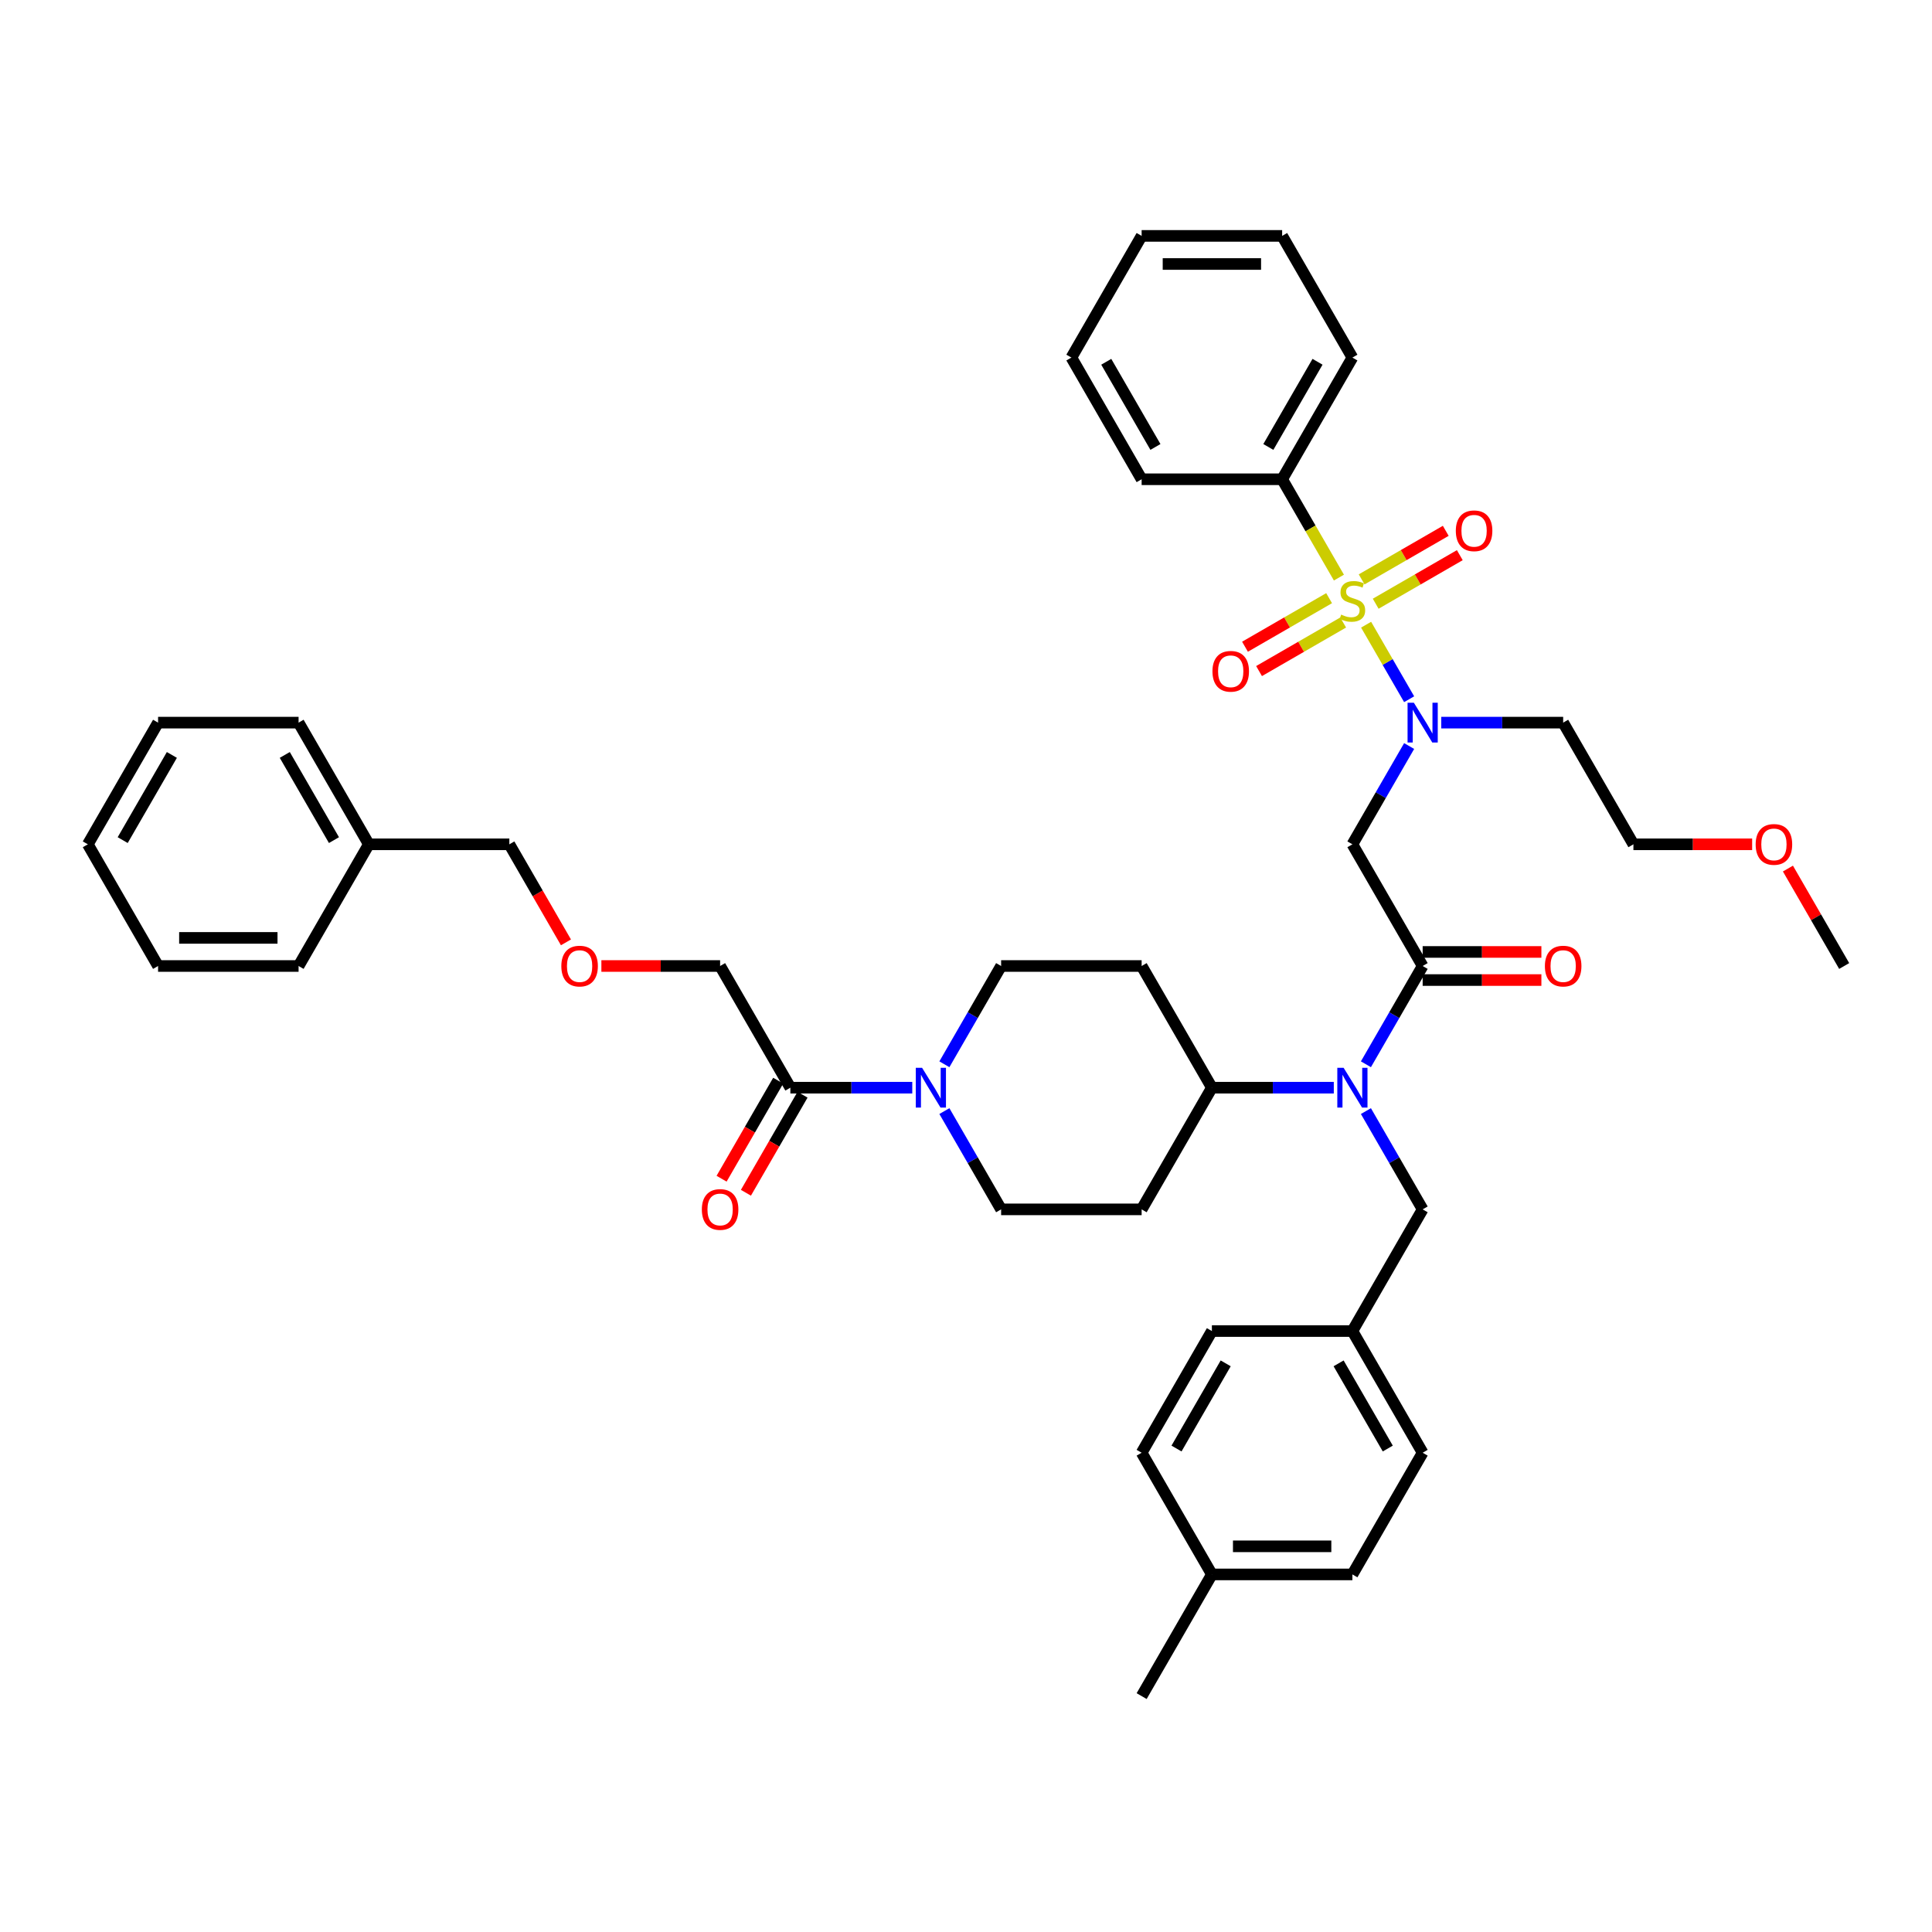 <?xml version='1.0' encoding='iso-8859-1'?>
<svg version='1.1' baseProfile='full'
              xmlns='http://www.w3.org/2000/svg'
                      xmlns:rdkit='http://www.rdkit.org/xml'
                      xmlns:xlink='http://www.w3.org/1999/xlink'
                  xml:space='preserve'
width='1000px' height='1000px' viewBox='0 0 1000 1000'>
<!-- END OF HEADER -->
<rect style='opacity:1.0;fill:#FFFFFF;stroke:none' width='1000' height='1000' x='0' y='0'> </rect>
<path class='bond-0' d='M 488.814,550.867 L 503.498,525.434' style='fill:none;fill-rule:evenodd;stroke:#0000FF;stroke-width:6px;stroke-linecap:butt;stroke-linejoin:miter;stroke-opacity:1' />
<path class='bond-0' d='M 503.498,525.434 L 518.182,500' style='fill:none;fill-rule:evenodd;stroke:#000000;stroke-width:6px;stroke-linecap:butt;stroke-linejoin:miter;stroke-opacity:1' />
<path class='bond-1' d='M 472.189,562.984 L 440.64,562.984' style='fill:none;fill-rule:evenodd;stroke:#0000FF;stroke-width:6px;stroke-linecap:butt;stroke-linejoin:miter;stroke-opacity:1' />
<path class='bond-1' d='M 440.64,562.984 L 409.091,562.984' style='fill:none;fill-rule:evenodd;stroke:#000000;stroke-width:6px;stroke-linecap:butt;stroke-linejoin:miter;stroke-opacity:1' />
<path class='bond-2' d='M 488.814,575.1 L 503.498,600.534' style='fill:none;fill-rule:evenodd;stroke:#0000FF;stroke-width:6px;stroke-linecap:butt;stroke-linejoin:miter;stroke-opacity:1' />
<path class='bond-2' d='M 503.498,600.534 L 518.182,625.967' style='fill:none;fill-rule:evenodd;stroke:#000000;stroke-width:6px;stroke-linecap:butt;stroke-linejoin:miter;stroke-opacity:1' />
<path class='bond-3' d='M 402.793,559.347 L 388.142,584.723' style='fill:none;fill-rule:evenodd;stroke:#000000;stroke-width:6px;stroke-linecap:butt;stroke-linejoin:miter;stroke-opacity:1' />
<path class='bond-3' d='M 388.142,584.723 L 373.491,610.098' style='fill:none;fill-rule:evenodd;stroke:#FF0000;stroke-width:6px;stroke-linecap:butt;stroke-linejoin:miter;stroke-opacity:1' />
<path class='bond-3' d='M 415.389,566.62 L 400.739,591.995' style='fill:none;fill-rule:evenodd;stroke:#000000;stroke-width:6px;stroke-linecap:butt;stroke-linejoin:miter;stroke-opacity:1' />
<path class='bond-3' d='M 400.739,591.995 L 386.088,617.371' style='fill:none;fill-rule:evenodd;stroke:#FF0000;stroke-width:6px;stroke-linecap:butt;stroke-linejoin:miter;stroke-opacity:1' />
<path class='bond-4' d='M 409.091,562.984 L 372.727,500' style='fill:none;fill-rule:evenodd;stroke:#000000;stroke-width:6px;stroke-linecap:butt;stroke-linejoin:miter;stroke-opacity:1' />
<path class='bond-5' d='M 372.727,500 L 342,500' style='fill:none;fill-rule:evenodd;stroke:#000000;stroke-width:6px;stroke-linecap:butt;stroke-linejoin:miter;stroke-opacity:1' />
<path class='bond-5' d='M 342,500 L 311.273,500' style='fill:none;fill-rule:evenodd;stroke:#FF0000;stroke-width:6px;stroke-linecap:butt;stroke-linejoin:miter;stroke-opacity:1' />
<path class='bond-6' d='M 292.937,487.767 L 278.287,462.392' style='fill:none;fill-rule:evenodd;stroke:#FF0000;stroke-width:6px;stroke-linecap:butt;stroke-linejoin:miter;stroke-opacity:1' />
<path class='bond-6' d='M 278.287,462.392 L 263.636,437.016' style='fill:none;fill-rule:evenodd;stroke:#000000;stroke-width:6px;stroke-linecap:butt;stroke-linejoin:miter;stroke-opacity:1' />
<path class='bond-7' d='M 263.636,437.016 L 190.909,437.016' style='fill:none;fill-rule:evenodd;stroke:#000000;stroke-width:6px;stroke-linecap:butt;stroke-linejoin:miter;stroke-opacity:1' />
<path class='bond-8' d='M 729.368,386.149 L 714.684,411.583' style='fill:none;fill-rule:evenodd;stroke:#0000FF;stroke-width:6px;stroke-linecap:butt;stroke-linejoin:miter;stroke-opacity:1' />
<path class='bond-8' d='M 714.684,411.583 L 700,437.016' style='fill:none;fill-rule:evenodd;stroke:#000000;stroke-width:6px;stroke-linecap:butt;stroke-linejoin:miter;stroke-opacity:1' />
<path class='bond-9' d='M 729.368,361.916 L 718.232,342.628' style='fill:none;fill-rule:evenodd;stroke:#0000FF;stroke-width:6px;stroke-linecap:butt;stroke-linejoin:miter;stroke-opacity:1' />
<path class='bond-9' d='M 718.232,342.628 L 707.096,323.339' style='fill:none;fill-rule:evenodd;stroke:#CCCC00;stroke-width:6px;stroke-linecap:butt;stroke-linejoin:miter;stroke-opacity:1' />
<path class='bond-10' d='M 745.993,374.033 L 777.542,374.033' style='fill:none;fill-rule:evenodd;stroke:#0000FF;stroke-width:6px;stroke-linecap:butt;stroke-linejoin:miter;stroke-opacity:1' />
<path class='bond-10' d='M 777.542,374.033 L 809.091,374.033' style='fill:none;fill-rule:evenodd;stroke:#000000;stroke-width:6px;stroke-linecap:butt;stroke-linejoin:miter;stroke-opacity:1' />
<path class='bond-11' d='M 663.636,248.065 L 700,185.082' style='fill:none;fill-rule:evenodd;stroke:#000000;stroke-width:6px;stroke-linecap:butt;stroke-linejoin:miter;stroke-opacity:1' />
<path class='bond-11' d='M 656.494,231.345 L 681.949,187.256' style='fill:none;fill-rule:evenodd;stroke:#000000;stroke-width:6px;stroke-linecap:butt;stroke-linejoin:miter;stroke-opacity:1' />
<path class='bond-12' d='M 663.636,248.065 L 590.909,248.065' style='fill:none;fill-rule:evenodd;stroke:#000000;stroke-width:6px;stroke-linecap:butt;stroke-linejoin:miter;stroke-opacity:1' />
<path class='bond-13' d='M 663.636,248.065 L 678.329,273.514' style='fill:none;fill-rule:evenodd;stroke:#000000;stroke-width:6px;stroke-linecap:butt;stroke-linejoin:miter;stroke-opacity:1' />
<path class='bond-13' d='M 678.329,273.514 L 693.021,298.962' style='fill:none;fill-rule:evenodd;stroke:#CCCC00;stroke-width:6px;stroke-linecap:butt;stroke-linejoin:miter;stroke-opacity:1' />
<path class='bond-14' d='M 687.942,309.613 L 666.176,322.18' style='fill:none;fill-rule:evenodd;stroke:#CCCC00;stroke-width:6px;stroke-linecap:butt;stroke-linejoin:miter;stroke-opacity:1' />
<path class='bond-14' d='M 666.176,322.18 L 644.41,334.746' style='fill:none;fill-rule:evenodd;stroke:#FF0000;stroke-width:6px;stroke-linecap:butt;stroke-linejoin:miter;stroke-opacity:1' />
<path class='bond-14' d='M 695.215,322.21 L 673.448,334.776' style='fill:none;fill-rule:evenodd;stroke:#CCCC00;stroke-width:6px;stroke-linecap:butt;stroke-linejoin:miter;stroke-opacity:1' />
<path class='bond-14' d='M 673.448,334.776 L 651.682,347.343' style='fill:none;fill-rule:evenodd;stroke:#FF0000;stroke-width:6px;stroke-linecap:butt;stroke-linejoin:miter;stroke-opacity:1' />
<path class='bond-15' d='M 712.058,312.485 L 733.824,299.918' style='fill:none;fill-rule:evenodd;stroke:#CCCC00;stroke-width:6px;stroke-linecap:butt;stroke-linejoin:miter;stroke-opacity:1' />
<path class='bond-15' d='M 733.824,299.918 L 755.59,287.352' style='fill:none;fill-rule:evenodd;stroke:#FF0000;stroke-width:6px;stroke-linecap:butt;stroke-linejoin:miter;stroke-opacity:1' />
<path class='bond-15' d='M 704.785,299.888 L 726.552,287.322' style='fill:none;fill-rule:evenodd;stroke:#CCCC00;stroke-width:6px;stroke-linecap:butt;stroke-linejoin:miter;stroke-opacity:1' />
<path class='bond-15' d='M 726.552,287.322 L 748.318,274.755' style='fill:none;fill-rule:evenodd;stroke:#FF0000;stroke-width:6px;stroke-linecap:butt;stroke-linejoin:miter;stroke-opacity:1' />
<path class='bond-16' d='M 700,185.082 L 663.636,122.098' style='fill:none;fill-rule:evenodd;stroke:#000000;stroke-width:6px;stroke-linecap:butt;stroke-linejoin:miter;stroke-opacity:1' />
<path class='bond-17' d='M 590.909,248.065 L 554.545,185.082' style='fill:none;fill-rule:evenodd;stroke:#000000;stroke-width:6px;stroke-linecap:butt;stroke-linejoin:miter;stroke-opacity:1' />
<path class='bond-17' d='M 598.051,231.345 L 572.597,187.256' style='fill:none;fill-rule:evenodd;stroke:#000000;stroke-width:6px;stroke-linecap:butt;stroke-linejoin:miter;stroke-opacity:1' />
<path class='bond-18' d='M 906.909,437.016 L 876.182,437.016' style='fill:none;fill-rule:evenodd;stroke:#FF0000;stroke-width:6px;stroke-linecap:butt;stroke-linejoin:miter;stroke-opacity:1' />
<path class='bond-18' d='M 876.182,437.016 L 845.455,437.016' style='fill:none;fill-rule:evenodd;stroke:#000000;stroke-width:6px;stroke-linecap:butt;stroke-linejoin:miter;stroke-opacity:1' />
<path class='bond-19' d='M 925.429,449.569 L 939.987,474.785' style='fill:none;fill-rule:evenodd;stroke:#FF0000;stroke-width:6px;stroke-linecap:butt;stroke-linejoin:miter;stroke-opacity:1' />
<path class='bond-19' d='M 939.987,474.785 L 954.545,500' style='fill:none;fill-rule:evenodd;stroke:#000000;stroke-width:6px;stroke-linecap:butt;stroke-linejoin:miter;stroke-opacity:1' />
<path class='bond-20' d='M 809.091,374.033 L 845.455,437.016' style='fill:none;fill-rule:evenodd;stroke:#000000;stroke-width:6px;stroke-linecap:butt;stroke-linejoin:miter;stroke-opacity:1' />
<path class='bond-21' d='M 706.995,575.1 L 721.68,600.534' style='fill:none;fill-rule:evenodd;stroke:#0000FF;stroke-width:6px;stroke-linecap:butt;stroke-linejoin:miter;stroke-opacity:1' />
<path class='bond-21' d='M 721.68,600.534 L 736.364,625.967' style='fill:none;fill-rule:evenodd;stroke:#000000;stroke-width:6px;stroke-linecap:butt;stroke-linejoin:miter;stroke-opacity:1' />
<path class='bond-22' d='M 706.995,550.867 L 721.68,525.434' style='fill:none;fill-rule:evenodd;stroke:#0000FF;stroke-width:6px;stroke-linecap:butt;stroke-linejoin:miter;stroke-opacity:1' />
<path class='bond-22' d='M 721.68,525.434 L 736.364,500' style='fill:none;fill-rule:evenodd;stroke:#000000;stroke-width:6px;stroke-linecap:butt;stroke-linejoin:miter;stroke-opacity:1' />
<path class='bond-23' d='M 690.371,562.984 L 658.822,562.984' style='fill:none;fill-rule:evenodd;stroke:#0000FF;stroke-width:6px;stroke-linecap:butt;stroke-linejoin:miter;stroke-opacity:1' />
<path class='bond-23' d='M 658.822,562.984 L 627.273,562.984' style='fill:none;fill-rule:evenodd;stroke:#000000;stroke-width:6px;stroke-linecap:butt;stroke-linejoin:miter;stroke-opacity:1' />
<path class='bond-24' d='M 736.364,507.273 L 767.091,507.273' style='fill:none;fill-rule:evenodd;stroke:#000000;stroke-width:6px;stroke-linecap:butt;stroke-linejoin:miter;stroke-opacity:1' />
<path class='bond-24' d='M 767.091,507.273 L 797.818,507.273' style='fill:none;fill-rule:evenodd;stroke:#FF0000;stroke-width:6px;stroke-linecap:butt;stroke-linejoin:miter;stroke-opacity:1' />
<path class='bond-24' d='M 736.364,492.727 L 767.091,492.727' style='fill:none;fill-rule:evenodd;stroke:#000000;stroke-width:6px;stroke-linecap:butt;stroke-linejoin:miter;stroke-opacity:1' />
<path class='bond-24' d='M 767.091,492.727 L 797.818,492.727' style='fill:none;fill-rule:evenodd;stroke:#FF0000;stroke-width:6px;stroke-linecap:butt;stroke-linejoin:miter;stroke-opacity:1' />
<path class='bond-25' d='M 736.364,500 L 700,437.016' style='fill:none;fill-rule:evenodd;stroke:#000000;stroke-width:6px;stroke-linecap:butt;stroke-linejoin:miter;stroke-opacity:1' />
<path class='bond-26' d='M 736.364,625.967 L 700,688.951' style='fill:none;fill-rule:evenodd;stroke:#000000;stroke-width:6px;stroke-linecap:butt;stroke-linejoin:miter;stroke-opacity:1' />
<path class='bond-27' d='M 700,814.918 L 627.273,814.918' style='fill:none;fill-rule:evenodd;stroke:#000000;stroke-width:6px;stroke-linecap:butt;stroke-linejoin:miter;stroke-opacity:1' />
<path class='bond-27' d='M 689.091,800.373 L 638.182,800.373' style='fill:none;fill-rule:evenodd;stroke:#000000;stroke-width:6px;stroke-linecap:butt;stroke-linejoin:miter;stroke-opacity:1' />
<path class='bond-28' d='M 700,814.918 L 736.364,751.935' style='fill:none;fill-rule:evenodd;stroke:#000000;stroke-width:6px;stroke-linecap:butt;stroke-linejoin:miter;stroke-opacity:1' />
<path class='bond-29' d='M 627.273,814.918 L 590.909,751.935' style='fill:none;fill-rule:evenodd;stroke:#000000;stroke-width:6px;stroke-linecap:butt;stroke-linejoin:miter;stroke-opacity:1' />
<path class='bond-30' d='M 627.273,814.918 L 590.909,877.902' style='fill:none;fill-rule:evenodd;stroke:#000000;stroke-width:6px;stroke-linecap:butt;stroke-linejoin:miter;stroke-opacity:1' />
<path class='bond-31' d='M 590.909,751.935 L 627.273,688.951' style='fill:none;fill-rule:evenodd;stroke:#000000;stroke-width:6px;stroke-linecap:butt;stroke-linejoin:miter;stroke-opacity:1' />
<path class='bond-31' d='M 608.96,749.76 L 634.415,705.671' style='fill:none;fill-rule:evenodd;stroke:#000000;stroke-width:6px;stroke-linecap:butt;stroke-linejoin:miter;stroke-opacity:1' />
<path class='bond-32' d='M 627.273,688.951 L 700,688.951' style='fill:none;fill-rule:evenodd;stroke:#000000;stroke-width:6px;stroke-linecap:butt;stroke-linejoin:miter;stroke-opacity:1' />
<path class='bond-33' d='M 518.182,625.967 L 590.909,625.967' style='fill:none;fill-rule:evenodd;stroke:#000000;stroke-width:6px;stroke-linecap:butt;stroke-linejoin:miter;stroke-opacity:1' />
<path class='bond-34' d='M 518.182,500 L 590.909,500' style='fill:none;fill-rule:evenodd;stroke:#000000;stroke-width:6px;stroke-linecap:butt;stroke-linejoin:miter;stroke-opacity:1' />
<path class='bond-35' d='M 590.909,500 L 627.273,562.984' style='fill:none;fill-rule:evenodd;stroke:#000000;stroke-width:6px;stroke-linecap:butt;stroke-linejoin:miter;stroke-opacity:1' />
<path class='bond-36' d='M 627.273,562.984 L 590.909,625.967' style='fill:none;fill-rule:evenodd;stroke:#000000;stroke-width:6px;stroke-linecap:butt;stroke-linejoin:miter;stroke-opacity:1' />
<path class='bond-37' d='M 700,688.951 L 736.364,751.935' style='fill:none;fill-rule:evenodd;stroke:#000000;stroke-width:6px;stroke-linecap:butt;stroke-linejoin:miter;stroke-opacity:1' />
<path class='bond-37' d='M 692.858,705.671 L 718.312,749.76' style='fill:none;fill-rule:evenodd;stroke:#000000;stroke-width:6px;stroke-linecap:butt;stroke-linejoin:miter;stroke-opacity:1' />
<path class='bond-38' d='M 663.636,122.098 L 590.909,122.098' style='fill:none;fill-rule:evenodd;stroke:#000000;stroke-width:6px;stroke-linecap:butt;stroke-linejoin:miter;stroke-opacity:1' />
<path class='bond-38' d='M 652.727,136.643 L 601.818,136.643' style='fill:none;fill-rule:evenodd;stroke:#000000;stroke-width:6px;stroke-linecap:butt;stroke-linejoin:miter;stroke-opacity:1' />
<path class='bond-39' d='M 554.545,185.082 L 590.909,122.098' style='fill:none;fill-rule:evenodd;stroke:#000000;stroke-width:6px;stroke-linecap:butt;stroke-linejoin:miter;stroke-opacity:1' />
<path class='bond-40' d='M 190.909,437.016 L 154.545,374.033' style='fill:none;fill-rule:evenodd;stroke:#000000;stroke-width:6px;stroke-linecap:butt;stroke-linejoin:miter;stroke-opacity:1' />
<path class='bond-40' d='M 172.858,434.842 L 147.403,390.753' style='fill:none;fill-rule:evenodd;stroke:#000000;stroke-width:6px;stroke-linecap:butt;stroke-linejoin:miter;stroke-opacity:1' />
<path class='bond-41' d='M 190.909,437.016 L 154.545,500' style='fill:none;fill-rule:evenodd;stroke:#000000;stroke-width:6px;stroke-linecap:butt;stroke-linejoin:miter;stroke-opacity:1' />
<path class='bond-42' d='M 154.545,374.033 L 81.818,374.033' style='fill:none;fill-rule:evenodd;stroke:#000000;stroke-width:6px;stroke-linecap:butt;stroke-linejoin:miter;stroke-opacity:1' />
<path class='bond-43' d='M 81.818,374.033 L 45.455,437.016' style='fill:none;fill-rule:evenodd;stroke:#000000;stroke-width:6px;stroke-linecap:butt;stroke-linejoin:miter;stroke-opacity:1' />
<path class='bond-43' d='M 88.96,390.753 L 63.506,434.842' style='fill:none;fill-rule:evenodd;stroke:#000000;stroke-width:6px;stroke-linecap:butt;stroke-linejoin:miter;stroke-opacity:1' />
<path class='bond-44' d='M 45.455,437.016 L 81.818,500' style='fill:none;fill-rule:evenodd;stroke:#000000;stroke-width:6px;stroke-linecap:butt;stroke-linejoin:miter;stroke-opacity:1' />
<path class='bond-45' d='M 81.818,500 L 154.545,500' style='fill:none;fill-rule:evenodd;stroke:#000000;stroke-width:6px;stroke-linecap:butt;stroke-linejoin:miter;stroke-opacity:1' />
<path class='bond-45' d='M 92.727,485.455 L 143.636,485.455' style='fill:none;fill-rule:evenodd;stroke:#000000;stroke-width:6px;stroke-linecap:butt;stroke-linejoin:miter;stroke-opacity:1' />
<path  class='atom-0' d='M 477.265 552.685
L 484.015 563.595
Q 484.684 564.671, 485.76 566.62
Q 486.836 568.569, 486.895 568.685
L 486.895 552.685
L 489.629 552.685
L 489.629 573.282
L 486.807 573.282
L 479.564 561.355
Q 478.72 559.958, 477.818 558.358
Q 476.945 556.758, 476.684 556.264
L 476.684 573.282
L 474.007 573.282
L 474.007 552.685
L 477.265 552.685
' fill='#0000FF'/>
<path  class='atom-2' d='M 363.273 626.026
Q 363.273 621.08, 365.716 618.316
Q 368.16 615.553, 372.727 615.553
Q 377.295 615.553, 379.738 618.316
Q 382.182 621.08, 382.182 626.026
Q 382.182 631.029, 379.709 633.88
Q 377.236 636.702, 372.727 636.702
Q 368.189 636.702, 365.716 633.88
Q 363.273 631.058, 363.273 626.026
M 372.727 634.375
Q 375.869 634.375, 377.556 632.28
Q 379.273 630.156, 379.273 626.026
Q 379.273 621.982, 377.556 619.946
Q 375.869 617.88, 372.727 617.88
Q 369.585 617.88, 367.869 619.916
Q 366.182 621.953, 366.182 626.026
Q 366.182 630.186, 367.869 632.28
Q 369.585 634.375, 372.727 634.375
' fill='#FF0000'/>
<path  class='atom-4' d='M 290.545 500.058
Q 290.545 495.113, 292.989 492.349
Q 295.433 489.585, 300 489.585
Q 304.567 489.585, 307.011 492.349
Q 309.455 495.113, 309.455 500.058
Q 309.455 505.062, 306.982 507.913
Q 304.509 510.735, 300 510.735
Q 295.462 510.735, 292.989 507.913
Q 290.545 505.091, 290.545 500.058
M 300 508.407
Q 303.142 508.407, 304.829 506.313
Q 306.545 504.189, 306.545 500.058
Q 306.545 496.015, 304.829 493.978
Q 303.142 491.913, 300 491.913
Q 296.858 491.913, 295.142 493.949
Q 293.455 495.985, 293.455 500.058
Q 293.455 504.218, 295.142 506.313
Q 296.858 508.407, 300 508.407
' fill='#FF0000'/>
<path  class='atom-6' d='M 731.811 363.734
L 738.56 374.644
Q 739.229 375.72, 740.305 377.669
Q 741.382 379.618, 741.44 379.734
L 741.44 363.734
L 744.175 363.734
L 744.175 384.331
L 741.353 384.331
L 734.109 372.404
Q 733.265 371.007, 732.364 369.407
Q 731.491 367.807, 731.229 367.313
L 731.229 384.331
L 728.553 384.331
L 728.553 363.734
L 731.811 363.734
' fill='#0000FF'/>
<path  class='atom-8' d='M 694.182 318.118
Q 694.415 318.205, 695.375 318.613
Q 696.335 319.02, 697.382 319.282
Q 698.458 319.514, 699.505 319.514
Q 701.455 319.514, 702.589 318.584
Q 703.724 317.624, 703.724 315.965
Q 703.724 314.831, 703.142 314.133
Q 702.589 313.434, 701.716 313.056
Q 700.844 312.678, 699.389 312.242
Q 697.556 311.689, 696.451 311.165
Q 695.375 310.642, 694.589 309.536
Q 693.833 308.431, 693.833 306.569
Q 693.833 303.98, 695.578 302.38
Q 697.353 300.78, 700.844 300.78
Q 703.229 300.78, 705.935 301.914
L 705.265 304.154
Q 702.793 303.136, 700.931 303.136
Q 698.924 303.136, 697.818 303.98
Q 696.713 304.794, 696.742 306.22
Q 696.742 307.325, 697.295 307.994
Q 697.876 308.664, 698.691 309.042
Q 699.535 309.42, 700.931 309.856
Q 702.793 310.438, 703.898 311.02
Q 705.004 311.602, 705.789 312.794
Q 706.604 313.958, 706.604 315.965
Q 706.604 318.816, 704.684 320.358
Q 702.793 321.871, 699.622 321.871
Q 697.789 321.871, 696.393 321.464
Q 695.025 321.085, 693.396 320.416
L 694.182 318.118
' fill='#CCCC00'/>
<path  class='atom-9' d='M 627.562 347.471
Q 627.562 342.525, 630.005 339.762
Q 632.449 336.998, 637.016 336.998
Q 641.584 336.998, 644.027 339.762
Q 646.471 342.525, 646.471 347.471
Q 646.471 352.474, 643.998 355.325
Q 641.525 358.147, 637.016 358.147
Q 632.478 358.147, 630.005 355.325
Q 627.562 352.504, 627.562 347.471
M 637.016 355.82
Q 640.158 355.82, 641.845 353.725
Q 643.562 351.602, 643.562 347.471
Q 643.562 343.427, 641.845 341.391
Q 640.158 339.325, 637.016 339.325
Q 633.875 339.325, 632.158 341.362
Q 630.471 343.398, 630.471 347.471
Q 630.471 351.631, 632.158 353.725
Q 633.875 355.82, 637.016 355.82
' fill='#FF0000'/>
<path  class='atom-10' d='M 753.529 274.744
Q 753.529 269.798, 755.973 267.034
Q 758.416 264.271, 762.984 264.271
Q 767.551 264.271, 769.995 267.034
Q 772.438 269.798, 772.438 274.744
Q 772.438 279.747, 769.965 282.598
Q 767.493 285.42, 762.984 285.42
Q 758.445 285.42, 755.973 282.598
Q 753.529 279.776, 753.529 274.744
M 762.984 283.093
Q 766.125 283.093, 767.813 280.998
Q 769.529 278.874, 769.529 274.744
Q 769.529 270.7, 767.813 268.664
Q 766.125 266.598, 762.984 266.598
Q 759.842 266.598, 758.125 268.634
Q 756.438 270.671, 756.438 274.744
Q 756.438 278.904, 758.125 280.998
Q 759.842 283.093, 762.984 283.093
' fill='#FF0000'/>
<path  class='atom-13' d='M 908.727 437.075
Q 908.727 432.129, 911.171 429.365
Q 913.615 426.602, 918.182 426.602
Q 922.749 426.602, 925.193 429.365
Q 927.636 432.129, 927.636 437.075
Q 927.636 442.078, 925.164 444.929
Q 922.691 447.751, 918.182 447.751
Q 913.644 447.751, 911.171 444.929
Q 908.727 442.107, 908.727 437.075
M 918.182 445.424
Q 921.324 445.424, 923.011 443.329
Q 924.727 441.205, 924.727 437.075
Q 924.727 433.031, 923.011 430.995
Q 921.324 428.929, 918.182 428.929
Q 915.04 428.929, 913.324 430.965
Q 911.636 433.002, 911.636 437.075
Q 911.636 441.235, 913.324 443.329
Q 915.04 445.424, 918.182 445.424
' fill='#FF0000'/>
<path  class='atom-15' d='M 695.447 552.685
L 702.196 563.595
Q 702.865 564.671, 703.942 566.62
Q 705.018 568.569, 705.076 568.685
L 705.076 552.685
L 707.811 552.685
L 707.811 573.282
L 704.989 573.282
L 697.745 561.355
Q 696.902 559.958, 696 558.358
Q 695.127 556.758, 694.865 556.264
L 694.865 573.282
L 692.189 573.282
L 692.189 552.685
L 695.447 552.685
' fill='#0000FF'/>
<path  class='atom-17' d='M 799.636 500.058
Q 799.636 495.113, 802.08 492.349
Q 804.524 489.585, 809.091 489.585
Q 813.658 489.585, 816.102 492.349
Q 818.545 495.113, 818.545 500.058
Q 818.545 505.062, 816.073 507.913
Q 813.6 510.735, 809.091 510.735
Q 804.553 510.735, 802.08 507.913
Q 799.636 505.091, 799.636 500.058
M 809.091 508.407
Q 812.233 508.407, 813.92 506.313
Q 815.636 504.189, 815.636 500.058
Q 815.636 496.015, 813.92 493.978
Q 812.233 491.913, 809.091 491.913
Q 805.949 491.913, 804.233 493.949
Q 802.545 495.985, 802.545 500.058
Q 802.545 504.218, 804.233 506.313
Q 805.949 508.407, 809.091 508.407
' fill='#FF0000'/>
</svg>
